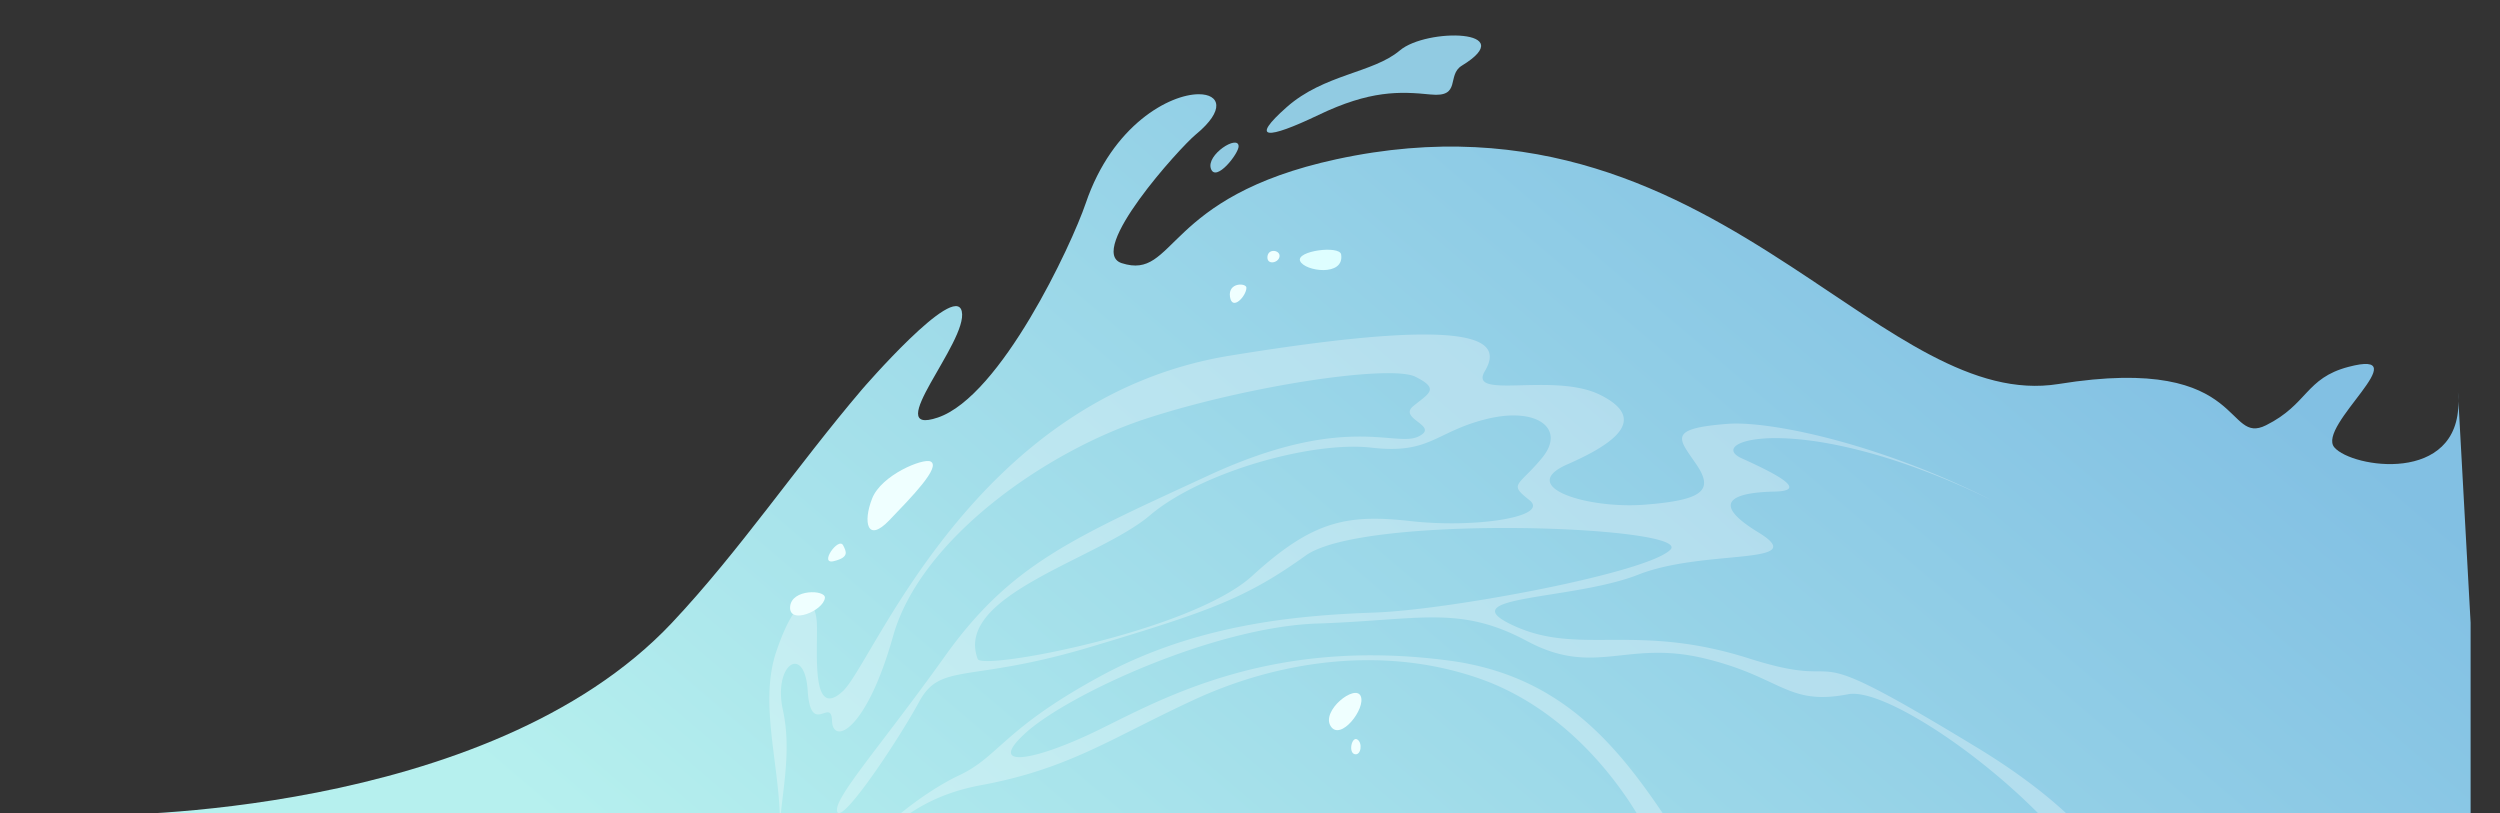 <svg xmlns="http://www.w3.org/2000/svg" xmlns:xlink="http://www.w3.org/1999/xlink" width="1479" height="481" viewBox="0 0 1479 481"><rect x="0" y="0" width="1479" height="481" fill="#333333" stroke="none"/><defs><clipPath id="a"><rect width="1479" height="481" fill="#fff" stroke="#707070" stroke-width="1"/></clipPath><clipPath id="b"><path d="M1394.913,216.366q-.026-2.637-.3-5.5ZM582.82,99.256c-8.41,24.7-50.219,114.1-87.454,126.744-34.372,11.676,18.061-45.037,14.134-62.783s-59.013,46.153-59.013,46.153c-38.751,45.523-72.378,95.476-112.428,138.047C228.86,463.489,0,461.2,0,461.2l1032.06,10.326h370.054V347.417l-7.2-131.051c.5,49.315-62.985,39.473-73.4,27.31-10.786-12.6,50.786-58.847,8.26-47.617-25.423,6.713-23.9,22.169-48.706,34.533-11.907,5.936-15-3.591-27.306-13.118-13.334-10.321-37.489-20.642-95.39-11.3-50.632,8.166-98.913-30.758-158.53-69.683C931.8,92.064,848.986,47.638,731.052,73.223,628.36,95.5,636.4,145.064,604.119,134.68c-21.3-6.85,34.416-68.382,43.763-76.071C665.659,43.985,662,34.745,649.718,34.747c-17.138,0-51.063,18.008-66.9,64.509" transform="translate(0 -34.747)" fill="none"/></clipPath><linearGradient id="c" x1="0.148" y1="0.887" x2="0.995" y2="0.574" gradientUnits="objectBoundingBox"><stop offset="0" stop-color="#b6f0ee"/><stop offset="1" stop-color="#82c0e3"/></linearGradient><clipPath id="d"><rect width="811.568" height="545.201" fill="none"/></clipPath></defs><g clip-path="url(#a)"><g transform="translate(59.496 21)"><g transform="translate(0 34.747)"><g clip-path="url(#b)"><rect width="1402.114" height="436.78" transform="translate(0 -0.002)" fill="url(#c)"/></g></g><g transform="translate(395.65 176.894)" opacity="0.3" style="mix-blend-mode:screen;isolation:isolate"><g transform="translate(0)"><g clip-path="url(#d)"><path d="M926.972,596.971c-3.33-40.984,6.651-49.377,3.663-72.446s10.1-16.058,34.038,14.327c20.926,26.565,89.32,67.176,122.883,70.586a97.083,97.083,0,0,1,2.977-13.532c-29.958-3.942-83.284-16.582-121.036-57.153-55.209-59.333-77.847-154.891-182.33-168.891S618.856,391.449,579.9,410.6s-68.05,23.727-42.947,1.394,110.95-62.067,171.827-64.1,84.069-11.084,124.11,10.362,58.66-.785,104.64,10.18,49.2,28.3,85.3,21.289c34.434-6.692,185.984,113.3,148.984,157.267,10.609-2.528,18.553-5.092,24.411-7.808.015-19.3-10.5-65.341-97.276-118.035C984.265,351.5,1031.285,389.853,964.09,368.5S864.008,367.105,825,349.142s35.041-14.9,73.837-30.225,103.3-5.173,70.868-24.985-9.65-23.71,9.647-24.109,3.723-9.228-19.456-19.691c-23.087-10.422,36.563-29.594,148.333,24.961-70.77-35.588-133.951-47.054-156.349-45.356-36.708,2.785-29.086,8.818-18.7,24.141s3.664,20.99-30.483,23.682S826.427,267,856.769,253.713s46.857-27.378,19.481-41.064-78.632,3.261-68.279-14.125-.125-33.712-150.918-9.107c-151.722,24.756-210.8,181.694-228.887,198.458-18.316,16.975-15.1-20.286-15.34-38.466s-11.269-22.626-24.024,14.943c-10.59,31.186,2.509,68.684,2.089,102.867,1.165-19.479,7.152-43.726,1.795-68.1-5.976-27.189,12.835-39.478,14.644-11.673s14.017,3.6,14.412,17.964,20.132,6.755,36.17-50.217,89.794-109.2,150.6-128.835S752.454,194.648,766.911,201.9s8.062,9.685-1.3,17.355,16.438,11.731,2.8,18.088-43.687-14.127-123.9,22.927-117.048,52.458-155.872,106.8S422,451.9,424.842,459.282s35.8-41.862,48.519-65.254S502.526,383.3,574.43,361.8s92.882-29.3,127.545-54.155S931.1,290.33,917.744,304.157s-131.115,35.654-174.657,37.216-104.325,6.09-162.274,37.506-60.2,47.778-84.064,58.9-102.324,62.784-100.366,154.1c1.443,67.315,24.456,106.144,36.471,121.947q3.473,4.309,7.143,8.27c-1.251-3-54.419-131.151-30.163-182.453,24.544-51.911,48.118-86.534,100.256-96.179s77.177-28.02,126.064-50.592,110.077-32.248,166.932-13.02,92.138,70.33,107.29,103.816,20.437,50.811,9.876,85.308c-10.422,34.048.367,54.277-8.715,38.827,7.653,16.652,24.665,31.172,57.438,46.471-8.98-4.575-39.17-22.441-42-57.3M764.193,287.3c-37.866-4.258-58.024-.339-93.9,32.412s-159.784,56.043-162.361,49.17c-14.184-37.849,71.383-59.108,101.859-84.99s96.455-44.108,131.1-40.054,37.665-9.346,67.781-16.88,47.284,5.564,33.3,22.714-20.4,15.18-7.721,25.14-32.194,16.746-70.059,12.488" transform="translate(-384.658 -176.894)" fill="#fff"/></g></g></g><path d="M786.168,17.841c-9.228,5.636,0,18.929-18.442,17.067s-35.848-2.52-66.381,12.117-40.862,14.864-18.759-4.672,51.073-20.112,66.892-33.507,71.854-12.482,36.69,8.995" transform="translate(19.167 0)" fill="#91cbe2"/><path d="M714.214,129.543c-.853-5.533-26.959-2.163-24.25,3.932s26.3,9.357,24.25-3.932" transform="translate(19.71 0)" fill="#defeff"/><path d="M678.29,130.777c.574-3.863-6.724-5.048-7.15.085s6.577,3.779,7.15-.085" transform="translate(19.177 0)" fill="#efffff"/><path d="M659.326,149.226c.021-2.873-10.972-3.371-9.722,5.328s9.686-.344,9.722-5.328" transform="translate(18.56 0)" fill="#efffff"/><path d="M725.3,390.8c3.234,7.342-12,26.911-17.757,17.788s14.524-25.13,17.757-17.788" transform="translate(20.189 0)" fill="#efffff"/><path d="M722.923,416.475c-3.261-1.948-5.392,7.716-1.56,8.688s4.821-6.74,1.56-8.688" transform="translate(20.554 0)" fill="#efffff"/><path d="M478.39,252c-4.365-2.05-29.058,7.909-34.558,21.955s-2.884,26.447,10.119,12.9S484.9,255.056,478.39,252" transform="translate(12.605 0)" fill="#efffff"/><path d="M427.35,301.633c-2.681-5.265-14.635,11.6-5.482,9.332s7.406-5.555,5.482-9.332" transform="translate(11.958 0)" fill="#efffff"/><path d="M417.185,332.7c-.828,7.682-21.288,16.079-20.589,5.319s21.116-10.2,20.589-5.319" transform="translate(11.332 0)" fill="#efffff"/><path d="M655.03,65.477c.16,4.286-13.458,21.631-16.386,13.347s16.124-20.368,16.386-13.347" transform="translate(18.241 0)" fill="#91cbe2"/><rect width="1402.115" height="722.095" transform="translate(0 0)" fill="none"/></g></g></svg>